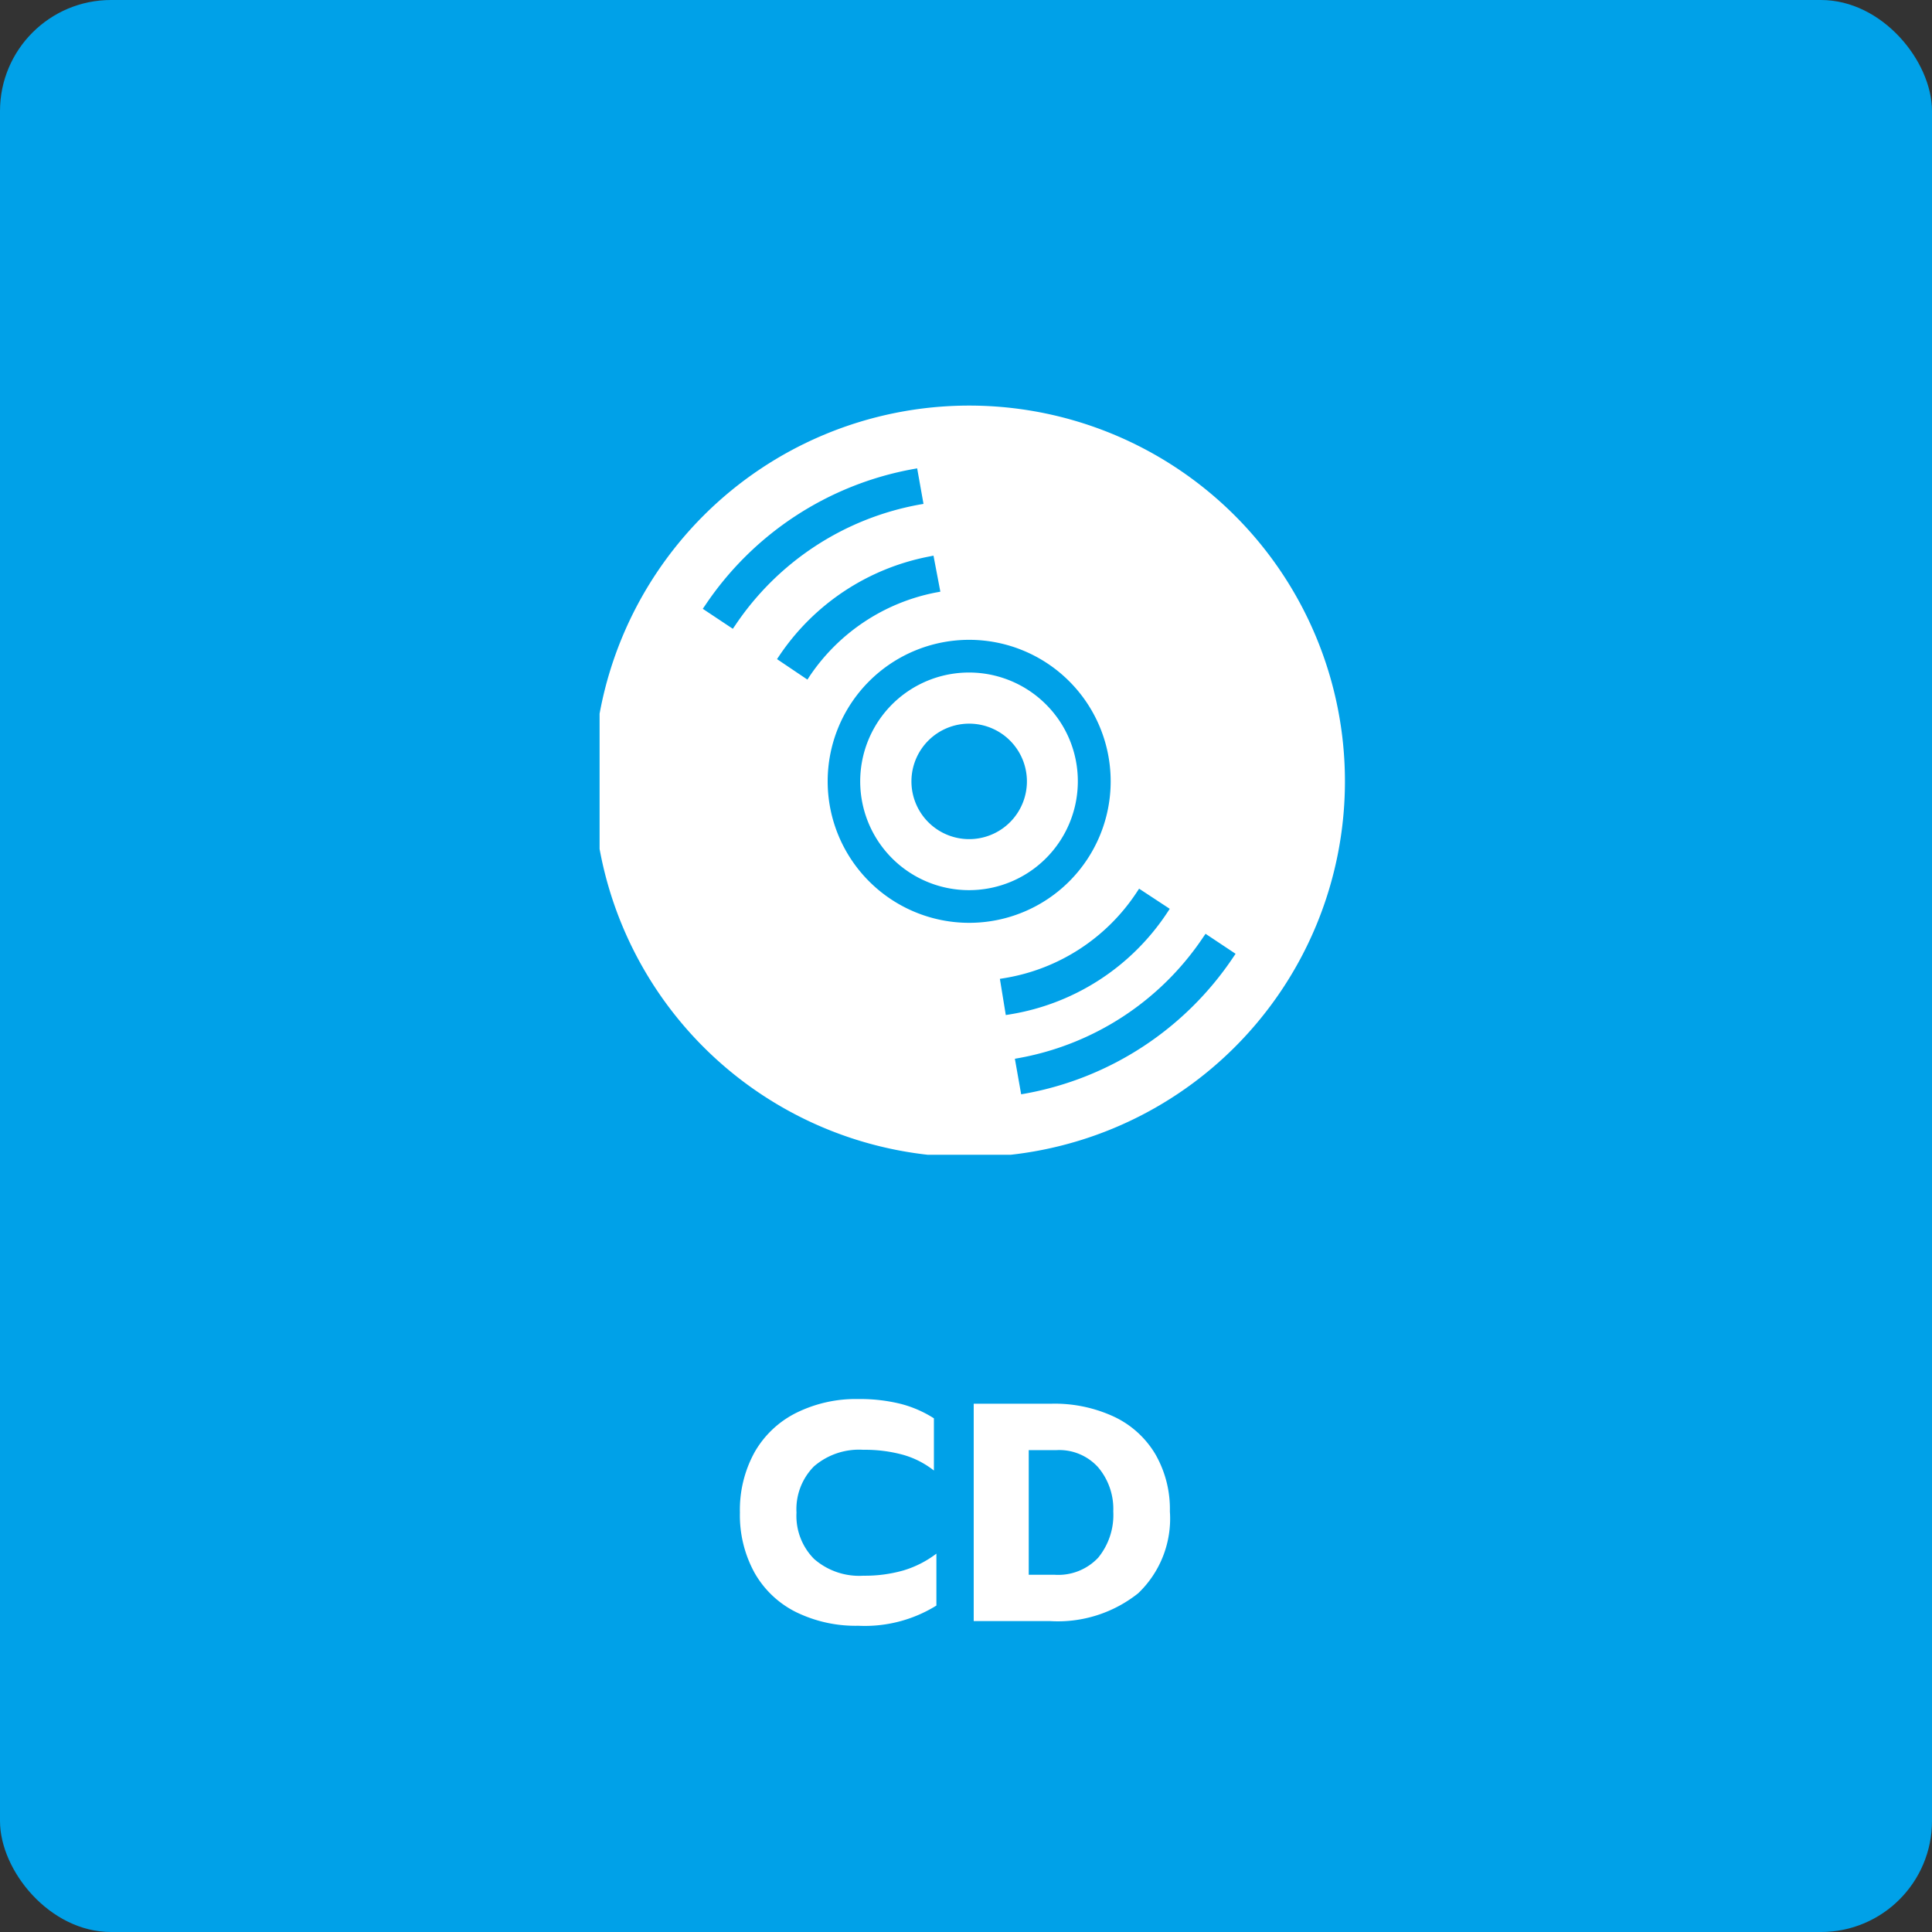<svg xmlns="http://www.w3.org/2000/svg" xmlns:xlink="http://www.w3.org/1999/xlink" width="87" height="87" viewBox="0 0 87 87">
  <rect x="0" y="0" width="87" height="87" fill="#333333" stroke="none"/>
  <defs>
    <clipPath id="clip-path">
      <rect id="長方形_399" data-name="長方形 399" width="34" height="34" transform="translate(0.276 -0.264)" fill="#fff"/>
    </clipPath>
  </defs>
  <g id="グループ_132" data-name="グループ 132" transform="translate(-1166 -2071)">
    <rect id="長方形_768" data-name="長方形 768" width="87" height="87" rx="5" transform="translate(1166 2071)" fill="#00a1e8"/>
    <g id="グループ_117" data-name="グループ 117" transform="translate(1192.724 2089.264)">
      <g id="グループ_52" data-name="グループ 52" clip-path="url(#clip-path)">
        <path id="パス_1432" data-name="パス 1432" d="M16.92,0a16.92,16.92,0,1,0,16.92,16.92A16.92,16.92,0,0,0,16.92,0M6.376,9.907l-.1.144-1.353-.9.1-.145a14.355,14.355,0,0,1,9.384-6.149l.17-.03.285,1.6-.17.029A12.722,12.722,0,0,0,6.376,9.907m3.259,2.432-1.369-.922.12-.179A10.528,10.528,0,0,1,15.1,6.8l.212-.042.309,1.622-.211.039a8.891,8.891,0,0,0-5.657,3.74Zm.912,4.581a6.372,6.372,0,1,1,6.373,6.372,6.374,6.374,0,0,1-6.373-6.372m8.021,10.525-.266-1.63.214-.035a8.841,8.841,0,0,0,5.936-3.846l.119-.18,1.38.907-.12.182A10.5,10.5,0,0,1,18.78,27.41Zm10.248-2.612a14.358,14.358,0,0,1-9.386,6.151l-.17.029-.283-1.6.169-.03a12.712,12.712,0,0,0,8.317-5.452l.1-.145,1.353.9Z" fill="#fff"/>
        <path id="パス_1433" data-name="パス 1433" d="M190.322,183.386a4.9,4.9,0,1,0,1.432,3.461,4.877,4.877,0,0,0-1.432-3.461m-3.461,6.064a2.6,2.6,0,1,1,2.6-2.6,2.6,2.6,0,0,1-2.6,2.6" transform="translate(-169.942 -169.927)" fill="#fff"/>
      </g>
    </g>
    <path id="パス_2992" data-name="パス 2992" d="M-4.347.21A6.11,6.11,0,0,1-7.154-.406,4.392,4.392,0,0,1-9.023-2.177a5.38,5.38,0,0,1-.658-2.709A5.38,5.38,0,0,1-9.023-7.6,4.436,4.436,0,0,1-7.154-9.373,6.053,6.053,0,0,1-4.347-10a7.635,7.635,0,0,1,1.876.21,5.177,5.177,0,0,1,1.526.658v2.352A3.989,3.989,0,0,0-2.338-7.49a6.458,6.458,0,0,0-1.785-.224,3.1,3.1,0,0,0-2.226.749,2.739,2.739,0,0,0-.784,2.079A2.749,2.749,0,0,0-6.342-2.8a3.082,3.082,0,0,0,2.219.756,6.317,6.317,0,0,0,1.806-.238A4.655,4.655,0,0,0-.833-3.038V-.7A6.114,6.114,0,0,1-4.347.21Zm5.194-10H4.361A6.342,6.342,0,0,1,7.175-9.2,4.284,4.284,0,0,1,9.03-7.511a4.946,4.946,0,0,1,.651,2.569A4.646,4.646,0,0,1,8.253-1.253,5.806,5.806,0,0,1,4.291,0H.847ZM4.5-2.086a2.466,2.466,0,0,0,1.953-.77,3.042,3.042,0,0,0,.679-2.086,2.9,2.9,0,0,0-.679-1.981A2.353,2.353,0,0,0,4.585-7.7H3.325v5.614Z" transform="translate(1209 2144)" fill="#fff"/>
  </g>
</svg>
